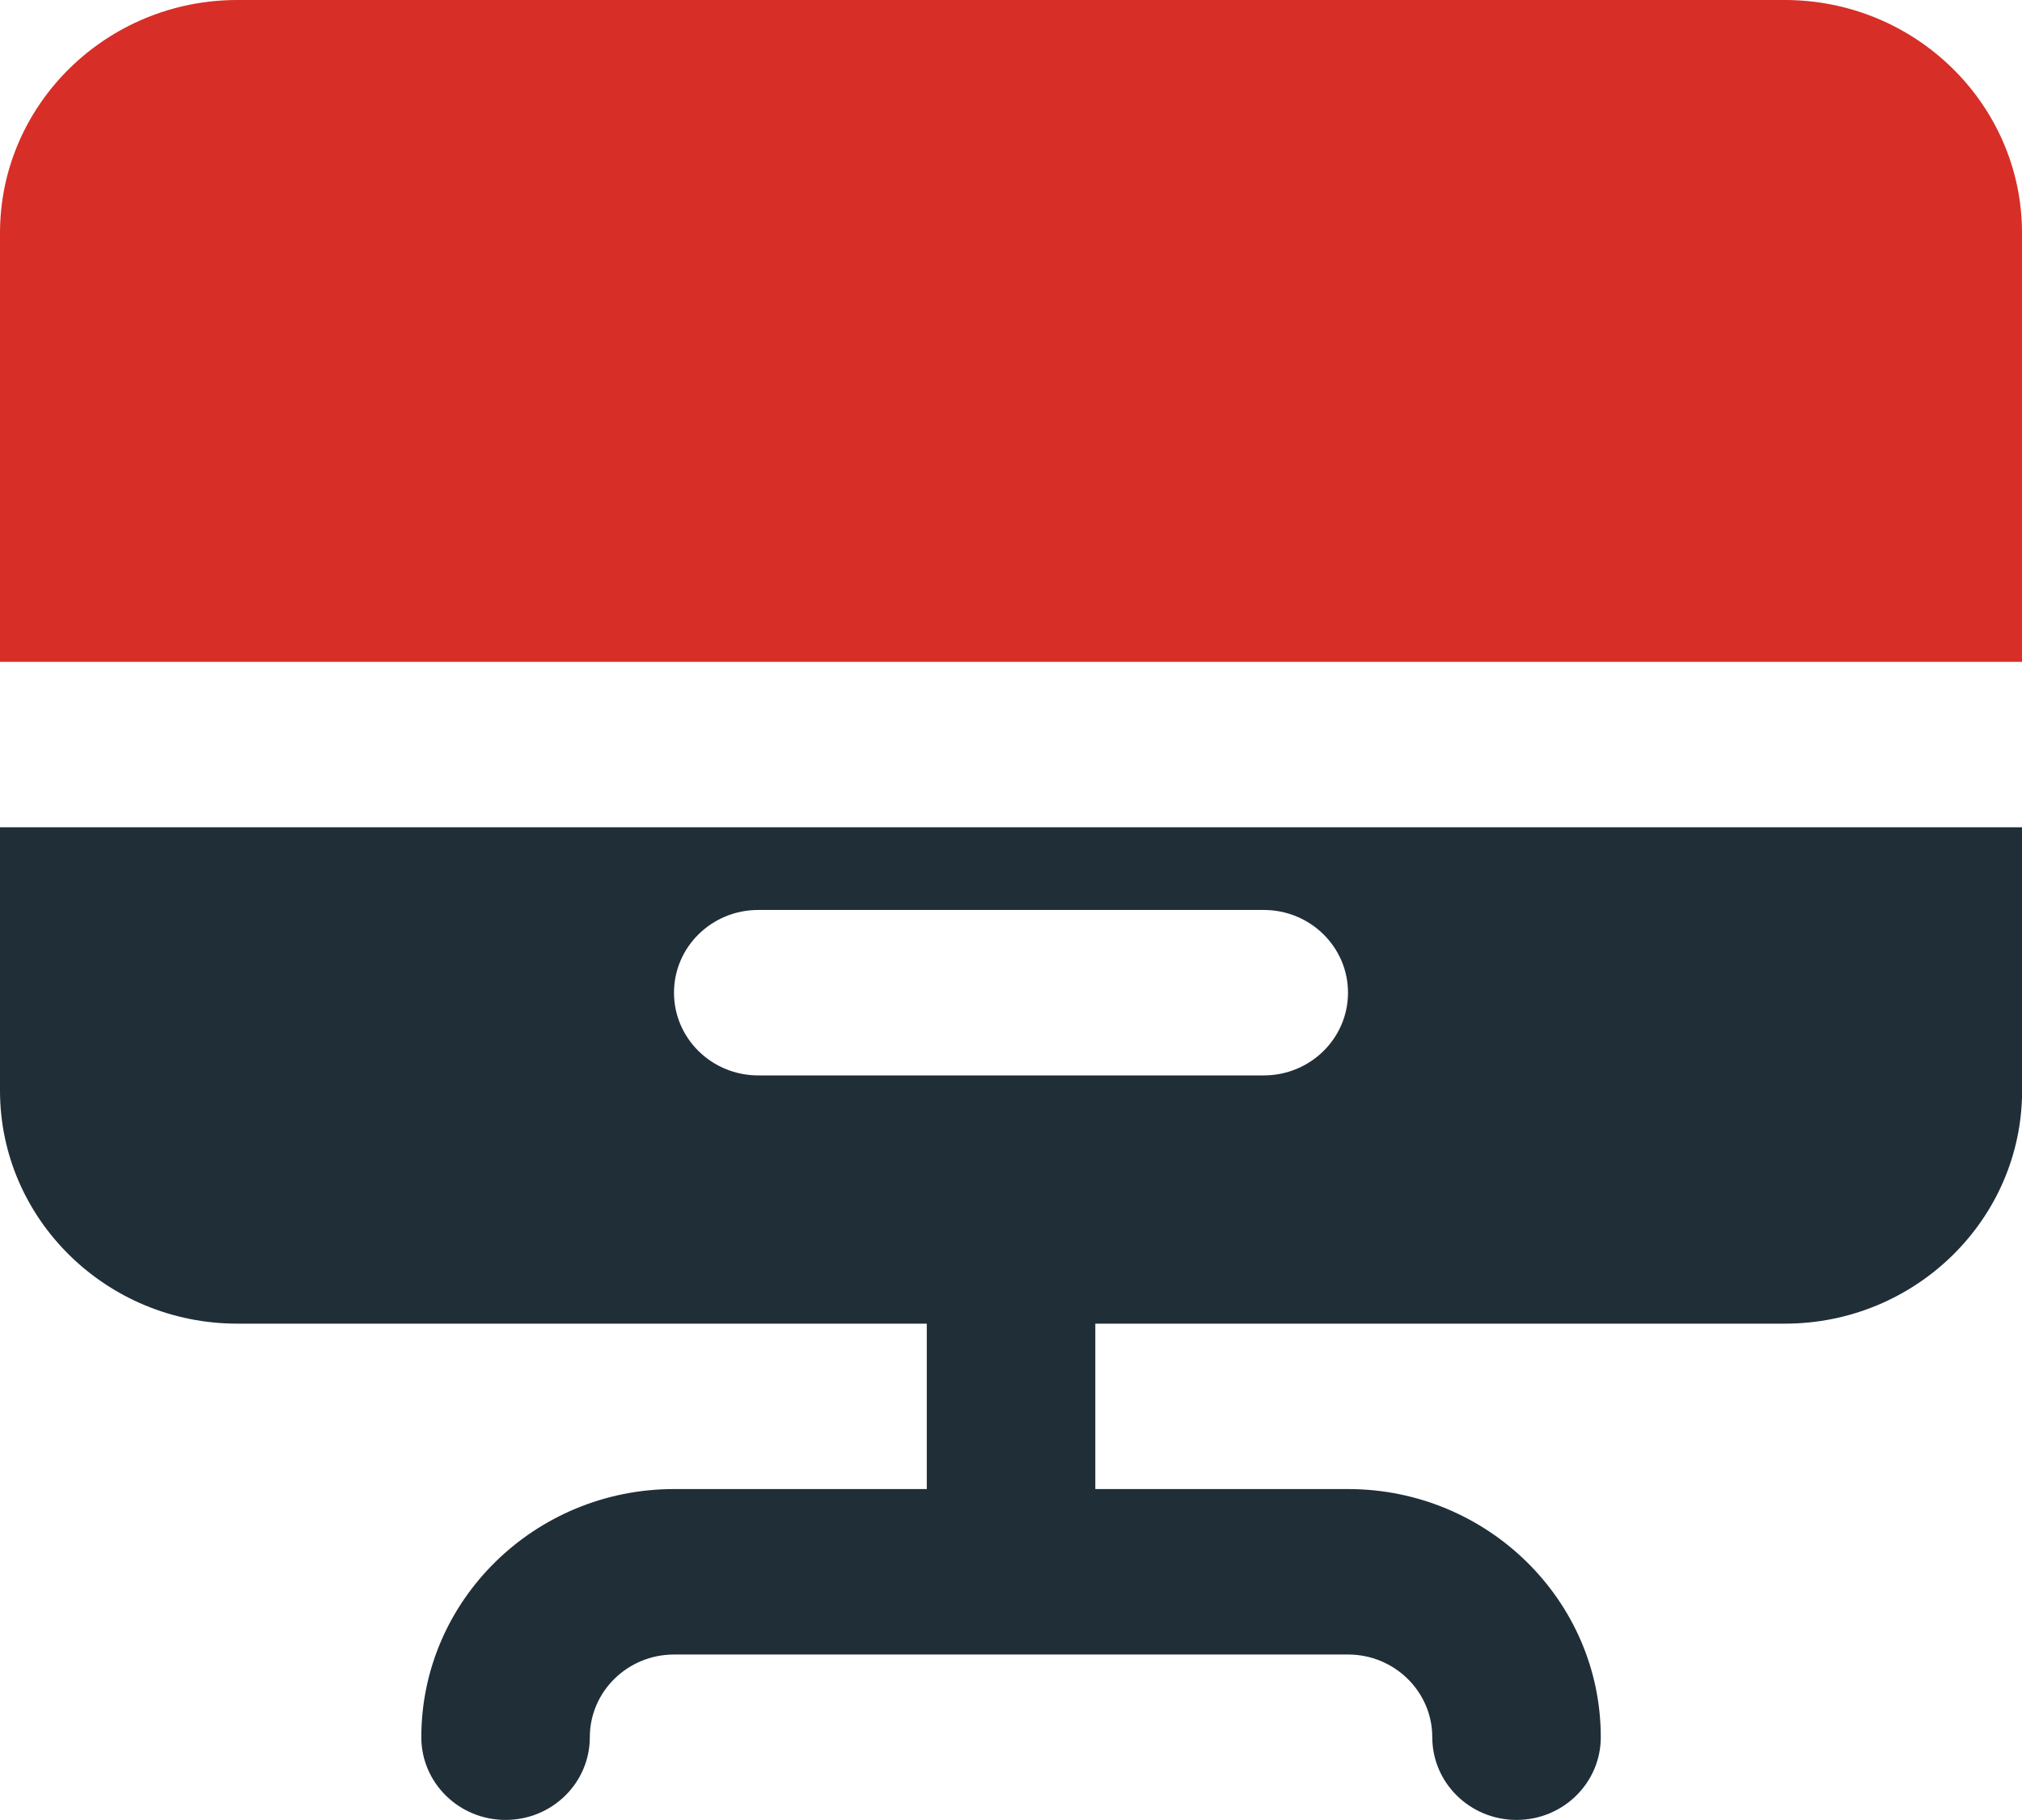 <svg width="60" height="54" viewBox="0 0 60 54" fill="none" xmlns="http://www.w3.org/2000/svg">
<g clip-path="url(#clip0_549_20994)">
<path d="M0 24.545V32.36C0 36.172 3.16 39.273 7.041 39.273H27.501V44.181H20.002C15.867 44.181 12.502 47.485 12.502 51.544C12.502 52.898 13.62 53.998 15.002 53.998C16.385 53.998 17.502 52.898 17.502 51.544C17.502 50.19 18.622 49.09 20.002 49.09H40.002C41.381 49.09 42.501 50.191 42.501 51.544C42.501 52.897 43.619 53.998 45.001 53.998C46.384 53.998 47.501 52.898 47.501 51.544C47.501 47.485 44.136 44.181 40.002 44.181H32.502V39.273H52.963C56.843 39.273 60.003 36.173 60.003 32.36V24.545H0ZM37.5 31.908H22.5C21.117 31.908 20 30.808 20 29.454C20 28.099 21.117 26.999 22.5 26.999H37.5C38.883 26.999 40 28.099 40 29.454C40 30.808 38.883 31.908 37.5 31.908Z" fill="#202E38"/>
<path d="M52.959 0H7.042C3.16 0 0 3.101 0 6.913V19.636H60V6.913C60 3.101 56.843 0 52.959 0Z" fill="#D72E27"/>
</g>
<defs>
<clipPath id="clip0_549_20994">
<rect width="60" height="54" fill="white"/>
</clipPath>
</defs>
</svg>
